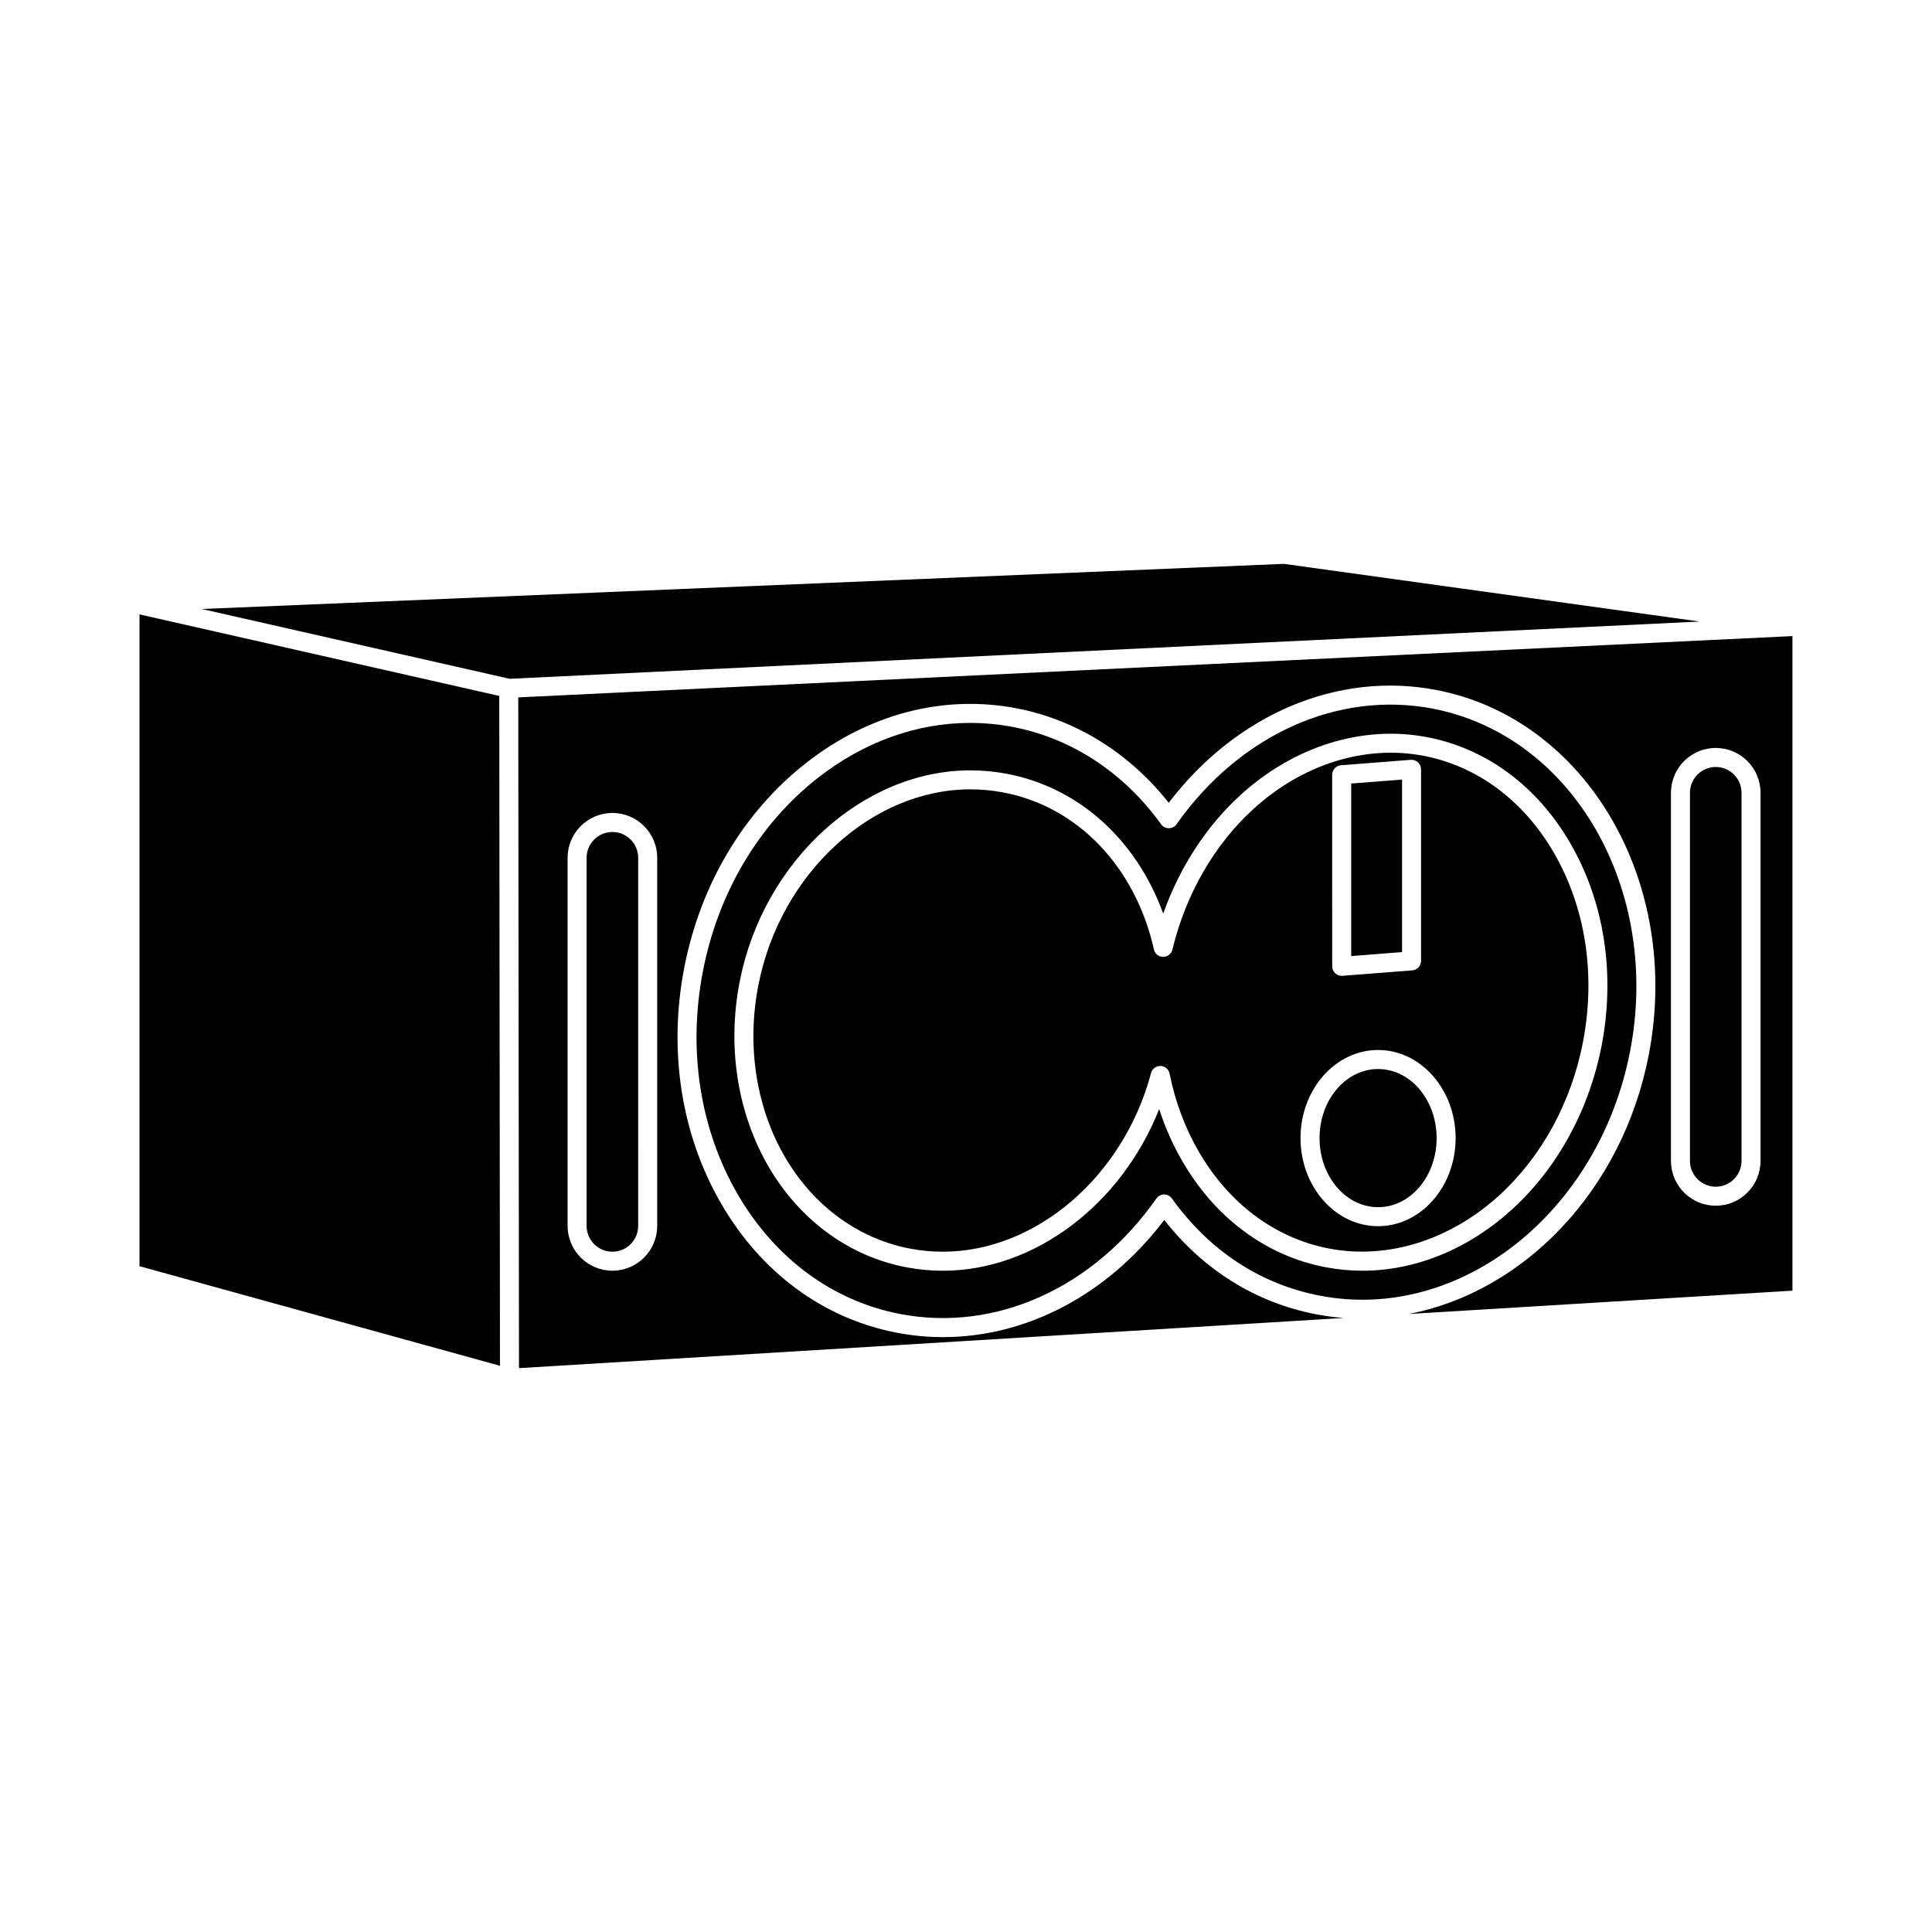 <?xml version="1.0" encoding="UTF-8"?>
<!-- Uploaded to: SVG Repo, www.svgrepo.com, Generator: SVG Repo Mixer Tools -->
<svg fill="#000000" width="800px" height="800px" version="1.1" viewBox="144 144 512 512" xmlns="http://www.w3.org/2000/svg">
 <g>
  <path d="m281.54 506.57 218.55-13.293c-2.43-0.188-4.867-0.504-7.305-0.977-15.957-3.074-29.801-11.691-40.242-25-15.039 19.828-36.523 31.051-58.617 31.051-4.109 0-8.234-0.387-12.348-1.184-19.355-3.731-35.863-15.883-46.48-34.223-10.555-18.223-14.027-40.387-9.781-62.422 4.246-22.027 15.711-41.316 32.285-54.309 16.68-13.074 36.527-18.219 55.871-14.488 15.684 3.023 29.859 11.859 40.246 25.02 17.938-23.504 44.832-34.922 70.961-29.883 39.812 7.672 65.051 51.027 56.266 96.641-6.973 36.148-33.273 62.953-63.703 68.727l101.77-6.191v-173.47l-337.67 16.246zm305.28-152.48c0-6.547 5.324-11.875 11.871-11.875s11.871 5.324 11.871 11.875v97.562c0 6.547-5.324 11.875-11.871 11.875s-11.871-5.324-11.871-11.875zm-292.4 17.223c0-6.547 5.328-11.871 11.875-11.871s11.871 5.328 11.871 11.871v97.566c0 6.547-5.324 11.871-11.871 11.871s-11.875-5.324-11.875-11.871z"/>
  <path d="m515.56 350.59-13.477 1.055v45.719l13.477-1.055z"/>
  <path d="m306.29 475.72c3.769 0 6.832-3.066 6.832-6.832l0.004-97.57c0-3.769-3.066-6.836-6.832-6.836-3.769 0-6.84 3.066-6.84 6.836v97.566c0 3.769 3.07 6.836 6.836 6.836z"/>
  <path d="m598.69 458.49c3.769 0 6.832-3.066 6.832-6.836v-97.562c0-3.769-3.066-6.836-6.832-6.836-3.769 0-6.836 3.066-6.836 6.836v97.562c0 3.769 3.066 6.836 6.836 6.836z"/>
  <path d="m180.97 306.82v172.74l95.531 26.383-0.191-177.51z"/>
  <path d="m484.27 293.43-286.8 11.961 81.586 18.496 315.38-15.172z"/>
  <path d="m524.72 445.61c0 10.113-6.945 18.309-15.512 18.309-8.57 0-15.516-8.195-15.516-18.309s6.945-18.309 15.516-18.309c8.566 0 15.512 8.195 15.512 18.309"/>
  <path d="m521.32 344.31c-15.602-3.004-32.23 2.231-45.277 14.195-10.254 9.391-17.809 22.508-21.293 36.957-0.145 0.883-0.754 1.656-1.645 1.973-1.211 0.438-2.527-0.109-3.098-1.246-0.102-0.203-0.172-0.418-0.215-0.637-4.988-21.992-20.344-37.922-40.094-41.582-2.809-0.52-5.668-0.785-8.512-0.785-26.117 0-50.254 22.168-56.148 51.57-3.519 17.535-0.23 35.43 9.008 49.09 7.625 11.266 18.746 18.754 31.32 21.086 2.809 0.52 5.672 0.785 8.516 0.785 24.66 0 47.863-19.918 55.164-47.355 0.297-1.105 1.301-1.871 2.434-1.871 0.023 0 0.055 0 0.078 0.004 1.172 0.039 2.164 0.875 2.391 2.023 1.473 7.394 4.074 14.348 7.731 20.664 8.004 13.816 20.25 22.938 34.473 25.684 15.605 3.004 32.234-2.234 45.285-14.195 11.164-10.227 19-24.621 22.066-40.527 3.434-17.832 0.699-35.641-7.711-50.152-8.004-13.816-20.246-22.938-34.473-25.68zm-24.281 5.004c0-1.316 1.016-2.41 2.32-2.512l18.516-1.445c0.695-0.035 1.398 0.188 1.91 0.66 0.512 0.477 0.809 1.148 0.809 1.852v50.773c0 1.316-1.016 2.41-2.32 2.512l-18.516 1.445c-0.062 0.004-0.133 0.008-0.195 0.008-0.629 0-1.246-0.238-1.711-0.668-0.512-0.477-0.809-1.148-0.809-1.852zm12.164 119.64c-11.332 0-20.551-10.477-20.551-23.348 0-12.875 9.219-23.348 20.551-23.348s20.551 10.477 20.551 23.348c0 12.875-9.223 23.348-20.551 23.348z"/>
  <path d="m576 422.55c8.266-42.887-15.184-83.59-52.27-90.742-25.16-4.848-51.184 6.887-67.926 30.613-0.469 0.668-1.23 1.066-2.047 1.066h-0.012c-0.812 0-1.574-0.391-2.047-1.051-9.777-13.629-23.691-22.777-39.18-25.766-3.789-0.727-7.598-1.09-11.395-1.09-14.164 0-28.188 5.008-40.418 14.598-15.617 12.242-26.426 30.461-30.441 51.301-4.019 20.84-0.758 41.77 9.191 58.941 9.875 17.055 25.176 28.348 43.074 31.801 25.266 4.859 51.297-6.856 67.922-30.605 0.469-0.668 1.23-1.07 2.047-1.074h0.016c0.812 0 1.574 0.391 2.047 1.055 9.883 13.816 23.43 22.727 39.18 25.762 37.102 7.16 73.992-21.922 82.258-64.809zm-31.156 41.832c-11.523 10.559-25.637 16.371-39.754 16.371-3.305 0-6.633-0.316-9.891-0.945-15.676-3.019-29.133-13.004-37.879-28.102-2.516-4.34-4.562-8.953-6.125-13.793-10.004 25.266-32.98 42.844-57.312 42.844-3.152 0-6.328-0.293-9.43-0.867-13.914-2.582-26.195-10.824-34.578-23.219-9.992-14.773-13.555-34.055-9.777-52.902 6.356-31.707 32.621-55.617 61.086-55.617 3.148 0 6.324 0.293 9.426 0.867 19.16 3.551 34.543 17.461 41.656 37.105 4.301-12.164 11.359-23.082 20.367-31.332 14.219-13.031 32.477-18.734 49.637-15.426 15.68 3.019 29.137 13 37.879 28.102 9.012 15.559 11.961 34.609 8.301 53.629-3.269 16.953-11.652 32.328-23.605 43.285z"/>
 </g>
</svg>